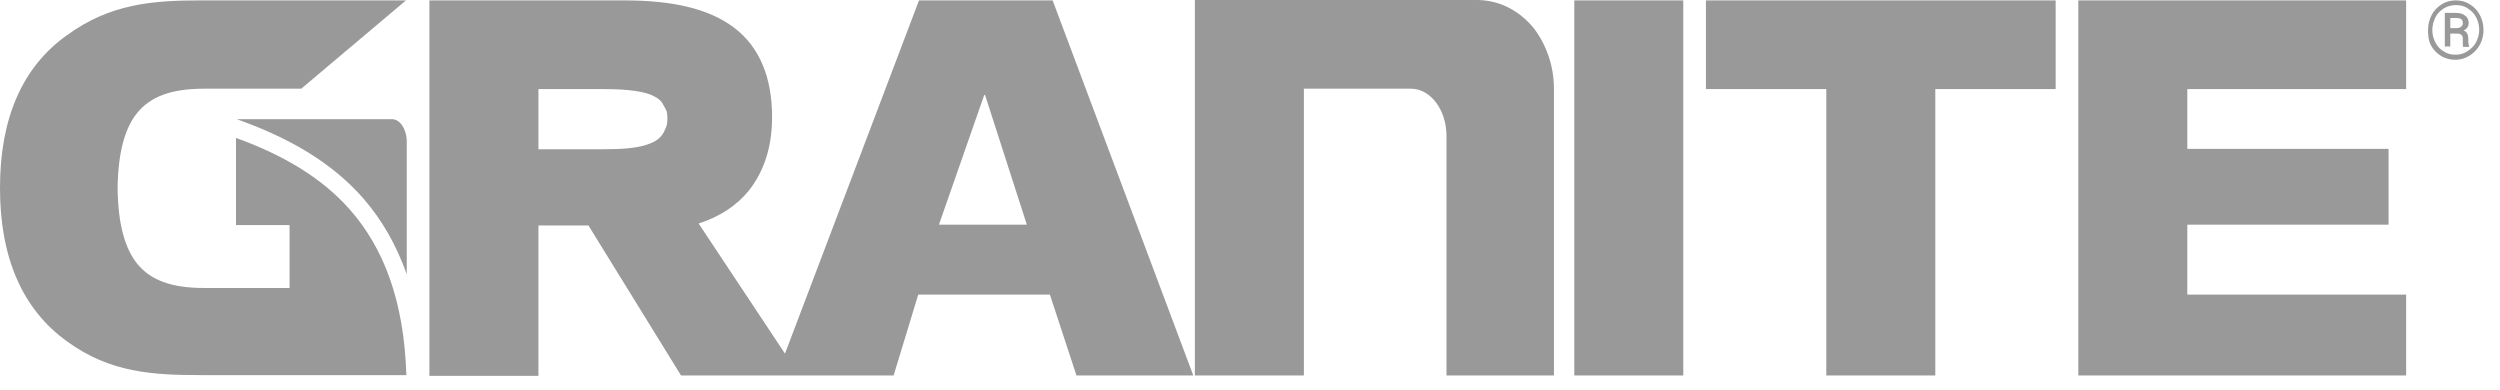 <svg width="141" height="22" viewBox="0 0 141 22" fill="none" xmlns="http://www.w3.org/2000/svg">
<path d="M51.832 0.022L44.273 19.944L39.403 12.605C40.571 12.231 41.541 11.614 42.246 10.732C43.105 9.652 43.546 8.242 43.546 6.611C43.546 4.407 42.863 2.667 41.408 1.565C39.954 0.463 37.882 0.022 35.194 0.022H24.219V21.2H30.368V12.716H33.188L38.411 21.178H45.089H50.4L51.788 16.616H59.215L60.713 21.178H67.302L59.369 0.022H51.832ZM37.442 7.449C37.265 7.779 37.001 8 36.428 8.176C35.877 8.352 35.084 8.418 34.07 8.418H30.368V5.025H34.07C35.436 5.025 36.406 5.157 36.913 5.443C37.177 5.575 37.331 5.73 37.442 5.972C37.552 6.193 37.64 6.215 37.64 6.677C37.64 7.096 37.552 7.206 37.442 7.449ZM52.956 12.671L55.512 5.355H55.556L57.914 12.671H52.956ZM88.789 21.178H94.937V0.022H88.789V21.178ZM96.215 5.025H103.003V21.178H109.151V5.025H115.939V0.022H96.215V5.025ZM135.706 5.025V0.022H117.217V21.178H135.706V16.616H123.365V12.671H134.715V8.396H123.365V5.025H135.706ZM83.698 0.022C83.544 -3.36593e-07 83.39 0 83.235 0H67.39V21.178H73.539V5.002H79.577C80.679 5.002 81.582 6.193 81.582 7.669V21.178H87.643V5.002C87.643 3.702 87.202 2.512 86.519 1.609C85.792 0.705 84.8 0.132 83.698 0.022ZM13.311 7.779V12.694H16.33V16.242H11.504C9.63 16.242 8.484 15.779 7.757 14.897C7.052 14.038 6.655 12.649 6.633 10.622C6.655 8.595 7.052 7.184 7.757 6.347C8.484 5.465 9.63 5.002 11.504 5.002H16.991L22.897 0.022H11.305C8.595 0.022 6.215 0.22 3.812 1.961C1.234 3.768 0 6.721 0 10.578V10.6V10.622C0 14.479 1.234 17.432 3.79 19.261C6.215 21.024 8.617 21.156 11.371 21.156H22.919C22.787 16.925 21.619 13.972 19.745 11.834C18.137 10.005 15.933 8.727 13.311 7.779Z" fill="#999999"/>
<path d="M20.495 11.195C21.531 12.385 22.346 13.795 22.941 15.47V7.889C22.897 7.228 22.544 6.721 22.104 6.721H13.355C16.198 7.735 18.666 9.101 20.495 11.195Z" fill="#999999"/>
<path d="M136.941 1.697C136.941 1.388 137.007 1.124 137.139 0.859C137.271 0.595 137.469 0.397 137.712 0.242C137.954 0.088 138.219 0.022 138.505 0.022C138.792 0.022 139.056 0.088 139.299 0.242C139.541 0.397 139.739 0.595 139.872 0.859C140.004 1.124 140.07 1.388 140.07 1.697C140.07 1.983 140.004 2.27 139.872 2.512C139.739 2.755 139.541 2.975 139.299 3.129C139.056 3.284 138.792 3.372 138.483 3.372C138.197 3.372 137.91 3.306 137.668 3.151C137.425 2.997 137.227 2.799 137.095 2.534C136.963 2.27 136.941 1.983 136.941 1.697ZM137.183 1.697C137.183 1.961 137.249 2.182 137.359 2.402C137.469 2.622 137.646 2.799 137.844 2.909C138.042 3.041 138.263 3.085 138.505 3.085C138.748 3.085 138.968 3.019 139.166 2.887C139.365 2.755 139.541 2.6 139.651 2.38C139.761 2.16 139.827 1.939 139.827 1.675C139.827 1.41 139.761 1.19 139.651 0.97C139.541 0.749 139.365 0.595 139.166 0.463C138.968 0.331 138.748 0.286 138.505 0.286C138.263 0.286 138.042 0.353 137.844 0.463C137.646 0.595 137.469 0.749 137.359 0.97C137.249 1.212 137.183 1.432 137.183 1.697ZM138.197 1.873V2.622H137.888V0.727H138.505C138.726 0.727 138.902 0.771 139.034 0.881C139.166 0.97 139.232 1.124 139.232 1.3C139.232 1.476 139.144 1.631 138.946 1.719C139.122 1.785 139.21 1.939 139.21 2.182V2.314C139.21 2.446 139.232 2.534 139.254 2.6V2.644H138.924C138.902 2.6 138.902 2.49 138.902 2.358C138.902 2.226 138.902 2.138 138.902 2.116C138.88 1.983 138.77 1.895 138.615 1.895H138.197V1.873ZM138.197 1.587H138.549C138.659 1.587 138.748 1.565 138.814 1.499C138.88 1.454 138.902 1.388 138.902 1.3C138.902 1.19 138.88 1.124 138.814 1.08C138.748 1.036 138.659 1.014 138.505 1.014H138.197V1.587Z" fill="#999999"/>
</svg>
